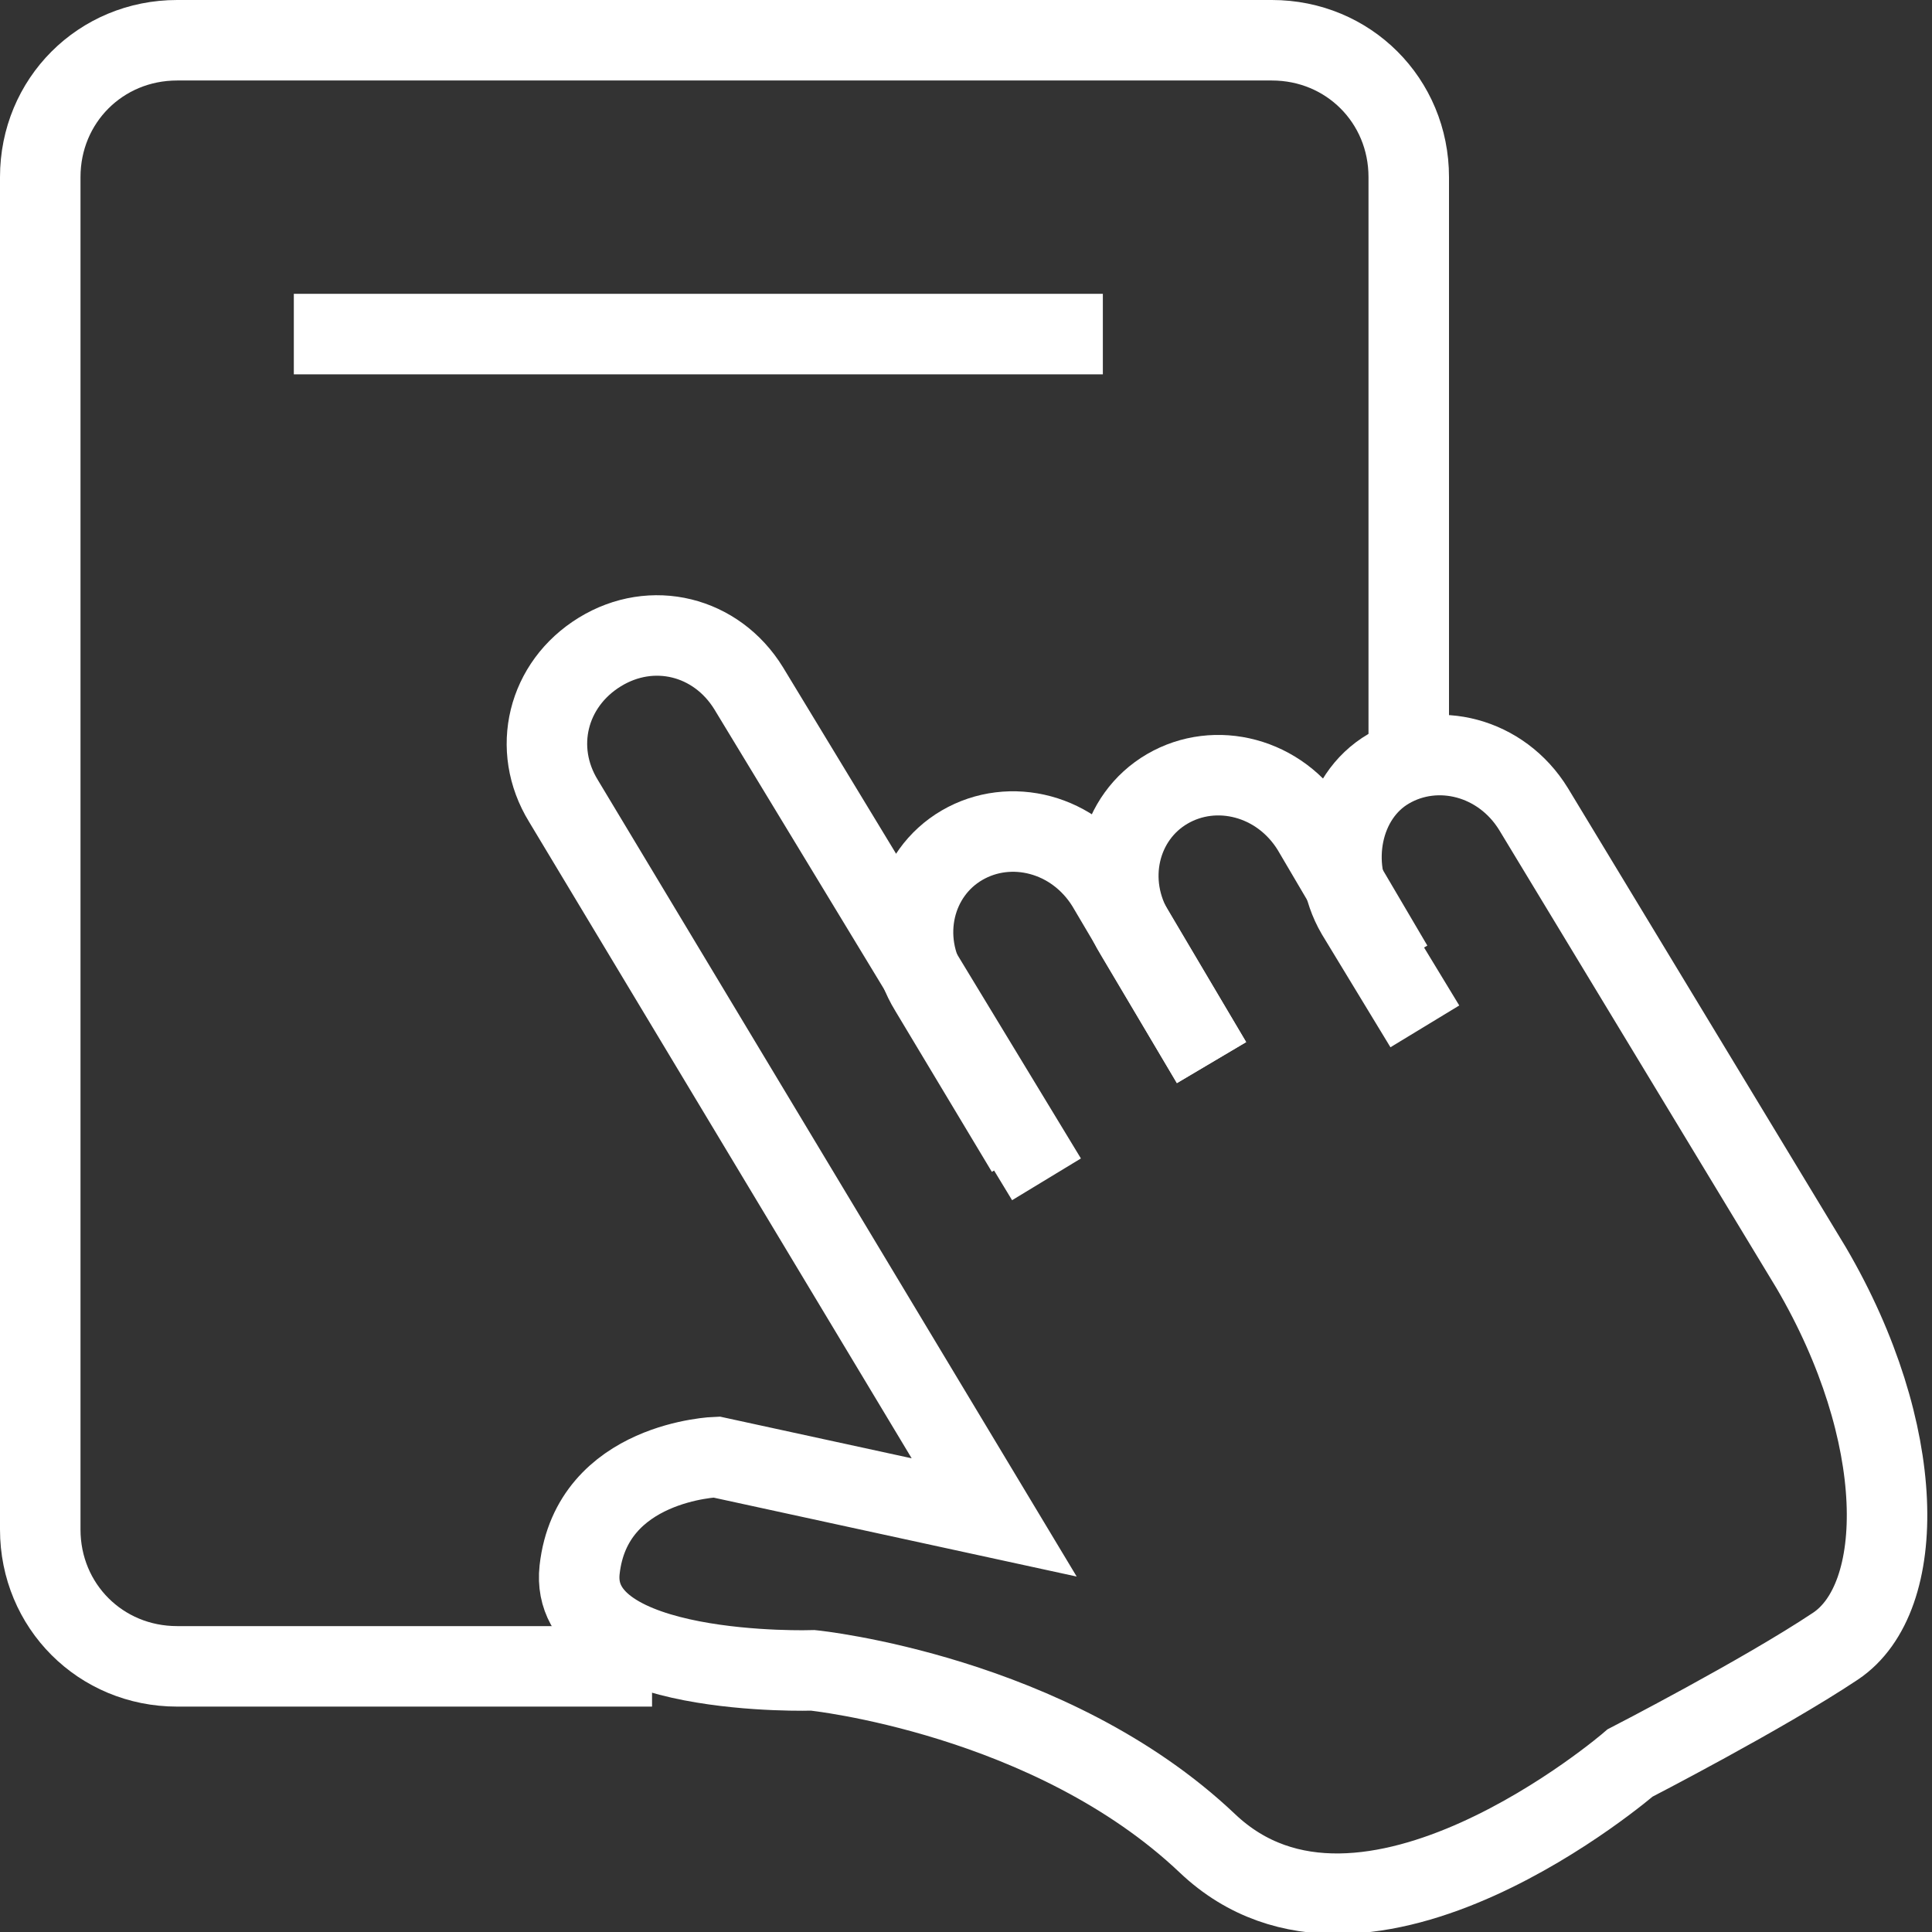 <svg xmlns="http://www.w3.org/2000/svg" fill="rgba(255,255,255,1)" viewBox="0 0 48 48"><rect x="0" y="0" width="48" height="48" fill="#333333" stroke="none"/><g fill="none" stroke="rgba(255,255,255,1)" stroke-width="2" stroke-miterlimit="10"><path d="M26 29.3l-7.4-12.2c-.8-1.3-2.4-1.7-3.7-.9-1.3.8-1.7 2.4-.9 3.7l10.7 17.8-6.9-1.5s-3.1.1-3.4 2.8c-.3 2.7 5.8 2.5 5.8 2.5s5.9.6 9.8 4.3c3.9 3.7 10.5-2 10.5-2s3.3-1.7 5.1-2.9c1.8-1.2 1.8-5.3-.6-9.4l-6.9-11.4c-.8-1.3-2.4-1.7-3.6-1-1.2.7-1.5 2.4-.8 3.6l1.7 2.8"/><path d="M25.5 28.6l-2.4-4c-.8-1.3-.4-2.9.8-3.6 1.2-.7 2.8-.3 3.6 1l2.6 4.4"/><path d="M30.1 26.4l-1.9-3.2c-.8-1.3-.4-2.9.8-3.6 1.2-.7 2.8-.3 3.6 1l2 3.4"/><path d="M16.2 41.4H4.4C2.5 41.4 1 39.9 1 38V4.4C1 2.5 2.5 1 4.4 1h27.2C33.5 1 35 2.5 35 4.4v14M7.3 8.3h20.1"/></g></svg>